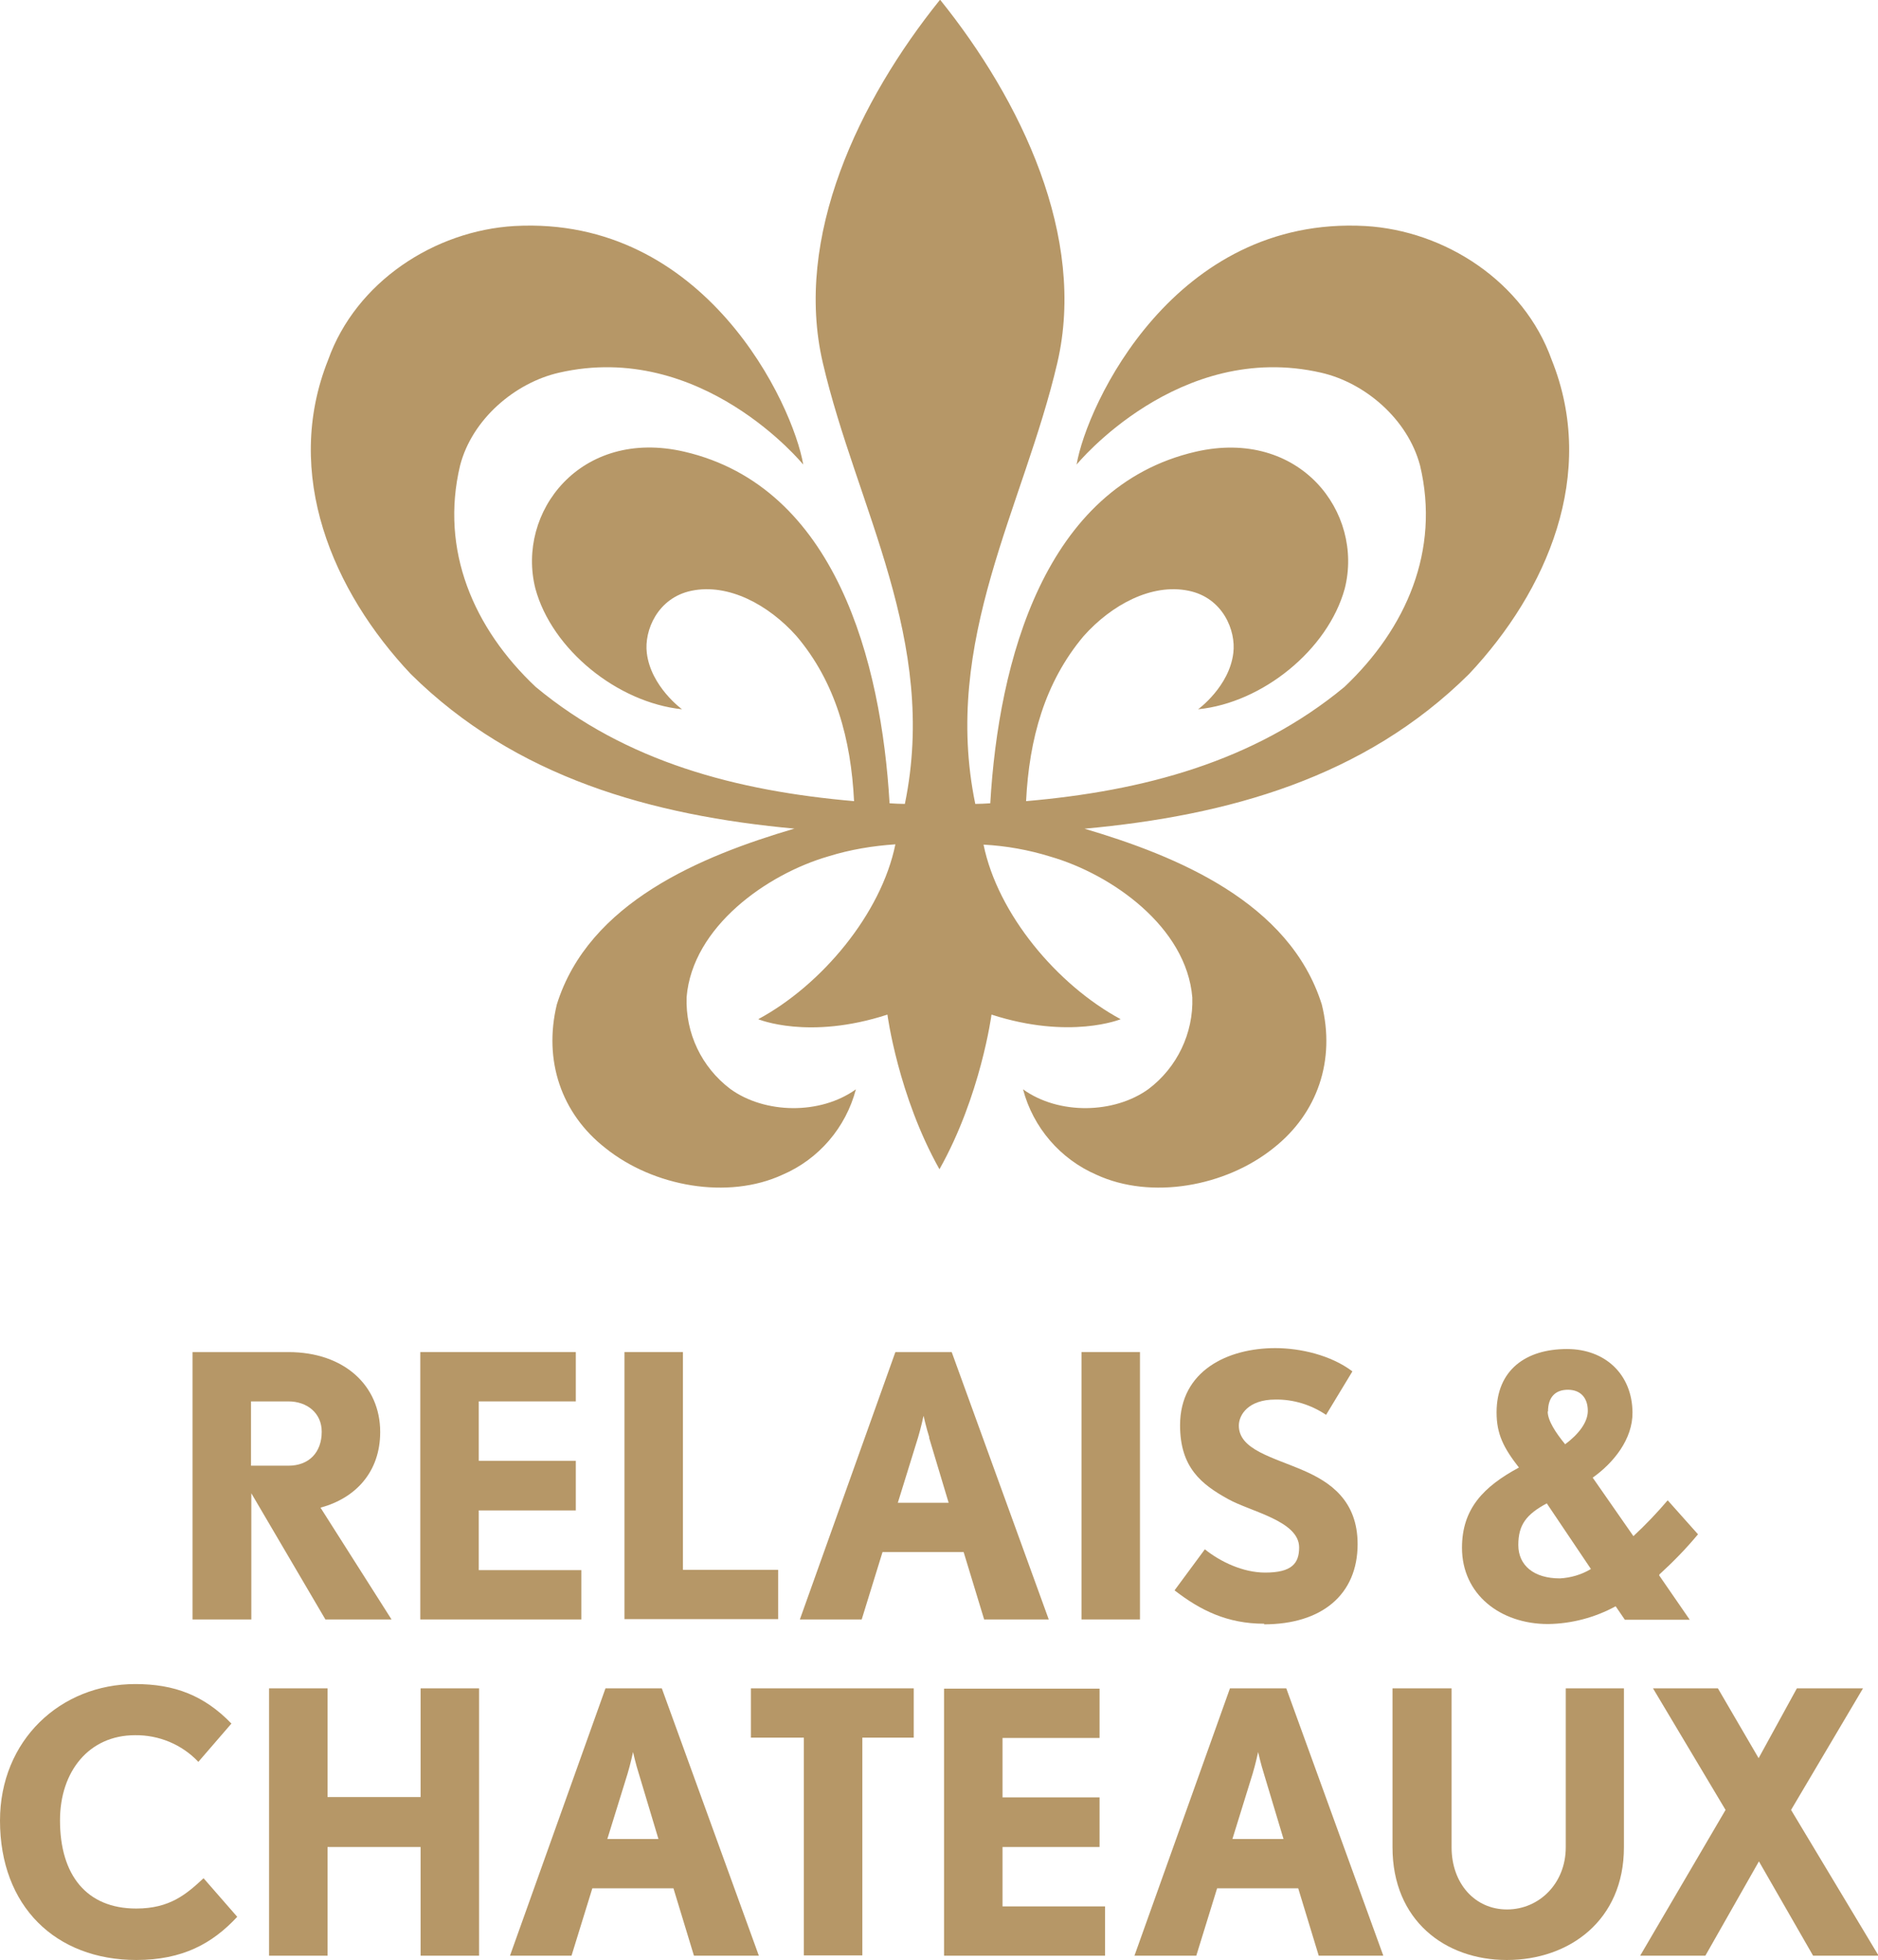 <?xml version="1.0" encoding="UTF-8"?><svg id="Layer_2" xmlns="http://www.w3.org/2000/svg" width="61.35" height="64" viewBox="0 0 61.35 64"><g id="header"><path d="M25.94,27.06c-3.02.89-6.71,2.4-7.75,5.74-.44,1.82.14,3.56,1.59,4.69,1.57,1.26,4,1.69,5.78.87,1.19-.51,2.07-1.54,2.4-2.79-1.17.84-2.98.8-4.1-.01-.94-.71-1.47-1.82-1.43-3,.19-2.3,2.63-4.02,4.64-4.6.71-.22,1.44-.34,2.18-.39-.46,2.26-2.4,4.59-4.48,5.71,0,0,1.64.69,4.22-.15,0,0,.35,2.65,1.7,5.05,1.35-2.4,1.7-5.05,1.7-5.05,2.57.83,4.22.15,4.22.15-2.08-1.12-4.02-3.44-4.48-5.7.74.04,1.47.17,2.18.39,2.01.58,4.45,2.3,4.64,4.6.04,1.17-.5,2.29-1.43,2.99-1.12.81-2.93.85-4.1.01.33,1.25,1.22,2.28,2.4,2.79,1.78.82,4.21.39,5.78-.87,1.45-1.14,2.03-2.88,1.58-4.69-1.05-3.34-4.74-4.85-7.75-5.74,4.69-.43,9.14-1.66,12.56-5.05,2.55-2.71,4.2-6.53,2.7-10.26-.91-2.55-3.48-4.22-6.09-4.37-6.24-.34-9.1,5.84-9.43,7.79,0,0,3.33-4.07,7.99-3,1.44.33,2.83,1.52,3.23,3.03.66,2.77-.45,5.32-2.47,7.23-2.96,2.45-6.59,3.4-10.4,3.73.1-2.03.61-3.88,1.88-5.39.91-1.02,2.22-1.73,3.43-1.48,1.12.23,1.55,1.3,1.46,2.03-.13,1.1-1.15,1.84-1.15,1.84,2.1-.21,4.24-1.94,4.79-3.94.63-2.49-1.47-5.25-4.87-4.47-4.94,1.14-6.44,6.84-6.71,11.48-.17.01-.33.02-.49.02-1.1-5.34,1.58-9.69,2.68-14.4.96-4.11-1.18-8.57-3.83-11.86-2.65,3.29-4.79,7.75-3.83,11.86,1.1,4.72,3.78,9.06,2.68,14.4-.16,0-.33-.01-.5-.02-.27-4.63-1.76-10.33-6.7-11.48-3.4-.79-5.5,1.98-4.87,4.47.54,1.99,2.68,3.72,4.79,3.94,0,0-1.02-.74-1.15-1.84-.09-.73.35-1.8,1.46-2.03,1.21-.25,2.52.46,3.43,1.48,1.28,1.51,1.78,3.37,1.88,5.39-3.81-.33-7.44-1.27-10.4-3.73-2.03-1.91-3.13-4.47-2.47-7.23.39-1.51,1.79-2.7,3.23-3.03,4.66-1.07,7.98,3,7.98,3-.33-1.95-3.19-8.13-9.43-7.79-2.61.15-5.18,1.82-6.09,4.37-1.49,3.73.15,7.56,2.7,10.26,3.42,3.38,7.87,4.62,12.56,5.05" fill="#b69767"/><path d="M50.56,46.09c0,.29.25.68.57,1.07.43-.32.74-.71.74-1.09,0-.44-.25-.69-.65-.69s-.65.23-.65.71M51.97,51.23l-1.44-2.14c-.67.36-.93.7-.93,1.36s.5,1.09,1.36,1.09c.35-.02.7-.12,1-.3M54.2,51.44l1,1.45h-2.12l-.3-.44c-.68.37-1.44.57-2.21.58-1.56,0-2.81-.97-2.81-2.49,0-1.28.71-2,1.86-2.62-.5-.64-.73-1.09-.73-1.8,0-1.38.95-2.07,2.3-2.07,1.25,0,2.13.83,2.14,2.07.01.87-.62,1.65-1.3,2.13l1.33,1.91c.4-.37.77-.76,1.12-1.17l.99,1.11c-.39.47-.81.9-1.26,1.31" fill="#b69767"/><path d="M9.42,45.76h-1.22v2.1h1.22c.67,0,1.09-.43,1.09-1.11,0-.61-.48-.99-1.09-.99M10.63,52.88l-2.42-4.12v4.12h-1.92v-8.73h3.13c1.83,0,3,1.1,3,2.61,0,1.3-.8,2.16-1.95,2.47l2.32,3.65h-2.16Z" fill="#b69767"/><path d="M20.4,52.88v-8.73h1.91v7.11h3.11v1.61h-5.02Z" fill="#b69767"/><path d="M30.36,46.94c-.1-.31-.19-.71-.19-.71,0,0-.08.38-.18.71l-.66,2.13h1.66l-.64-2.13ZM32.15,52.88l-.67-2.2h-2.65l-.68,2.2h-2.02l3.12-8.73h1.84l3.17,8.73h-2.1Z" fill="#b69767"/><path d="M35.33,44.15h1.91v8.73h-1.91v-8.73Z" fill="#b69767"/><path d="M41.3,53.02c-1.21,0-2.09-.44-2.93-1.09l.99-1.34c.51.41,1.25.76,1.97.76.87,0,1.11-.3,1.11-.82,0-.87-1.59-1.17-2.32-1.58-.87-.48-1.57-1.03-1.57-2.41,0-1.79,1.57-2.52,3.11-2.52.82,0,1.82.23,2.52.76l-.86,1.42c-.49-.33-1.07-.51-1.66-.5-.88,0-1.19.5-1.19.85,0,.79,1.11,1.03,2.12,1.47.85.37,1.76.97,1.76,2.4,0,1.65-1.17,2.62-3.06,2.62" fill="#b69767"/><path d="M4.46,64c-2.65,0-4.46-1.76-4.46-4.55,0-2.62,1.97-4.46,4.42-4.46,1.28,0,2.25.37,3.14,1.29l-1.08,1.25c-.54-.57-1.29-.88-2.07-.87-1.5,0-2.45,1.18-2.45,2.78,0,1.79.87,2.88,2.49,2.88,1.1,0,1.64-.47,2.2-.99l1.1,1.26c-.81.87-1.78,1.41-3.3,1.41" fill="#b69767"/><path d="M20.87,57.92c-.1-.31-.19-.71-.19-.71,0,0-.08.38-.18.71l-.66,2.13h1.67l-.64-2.13ZM22.67,63.86l-.67-2.2h-2.65l-.68,2.2h-2.01l3.12-8.73h1.84l3.17,8.73h-2.11Z" fill="#b69767"/><path d="M24.53,55.13v1.61h1.73v7.11h1.91v-7.11h1.68v-1.61h-5.33Z" fill="#b69767"/><path d="M41.29,57.92c-.1-.31-.19-.71-.19-.71,0,0-.08.38-.18.71l-.66,2.13h1.67l-.64-2.13ZM43.08,63.86l-.67-2.2h-2.65l-.68,2.2h-2.02l3.12-8.73h1.84l3.17,8.73h-2.1Z" fill="#b69767"/><path d="M49.22,64c-2.01,0-3.73-1.29-3.73-3.68v-5.19h1.93v5.19c0,1.18.76,2.03,1.81,2.03s1.92-.85,1.92-2.03v-5.19h1.9v5.19c0,2.39-1.79,3.68-3.82,3.68" fill="#b69767"/><path d="M58.7,55.13l-1.25,2.28-1.33-2.28h-2.12l2.37,3.97-2.79,4.76h2.13l1.75-3.08,1.77,3.08h2.14l-2.86-4.76,2.35-3.97h-2.15Z" fill="#b69767"/><path d="M30.84,55.13v8.73h5.26v-1.61h-3.35v-1.94h3.17v-1.62h-3.17v-1.94h3.17v-1.61h-5.08Z" fill="#b69767"/><path d="M15.64,51.26v-1.94h3.17v-1.62h-3.17v-1.94h3.17v-1.61h-5.08v8.73h5.26v-1.61h-3.35Z" fill="#b69767"/><path d="M13.74,55.13v3.55h-3.04v-3.55h-1.91v8.73h1.91v-3.55h3.04v3.55h1.91v-8.73h-1.91Z" fill="#b69767"/></g></svg>